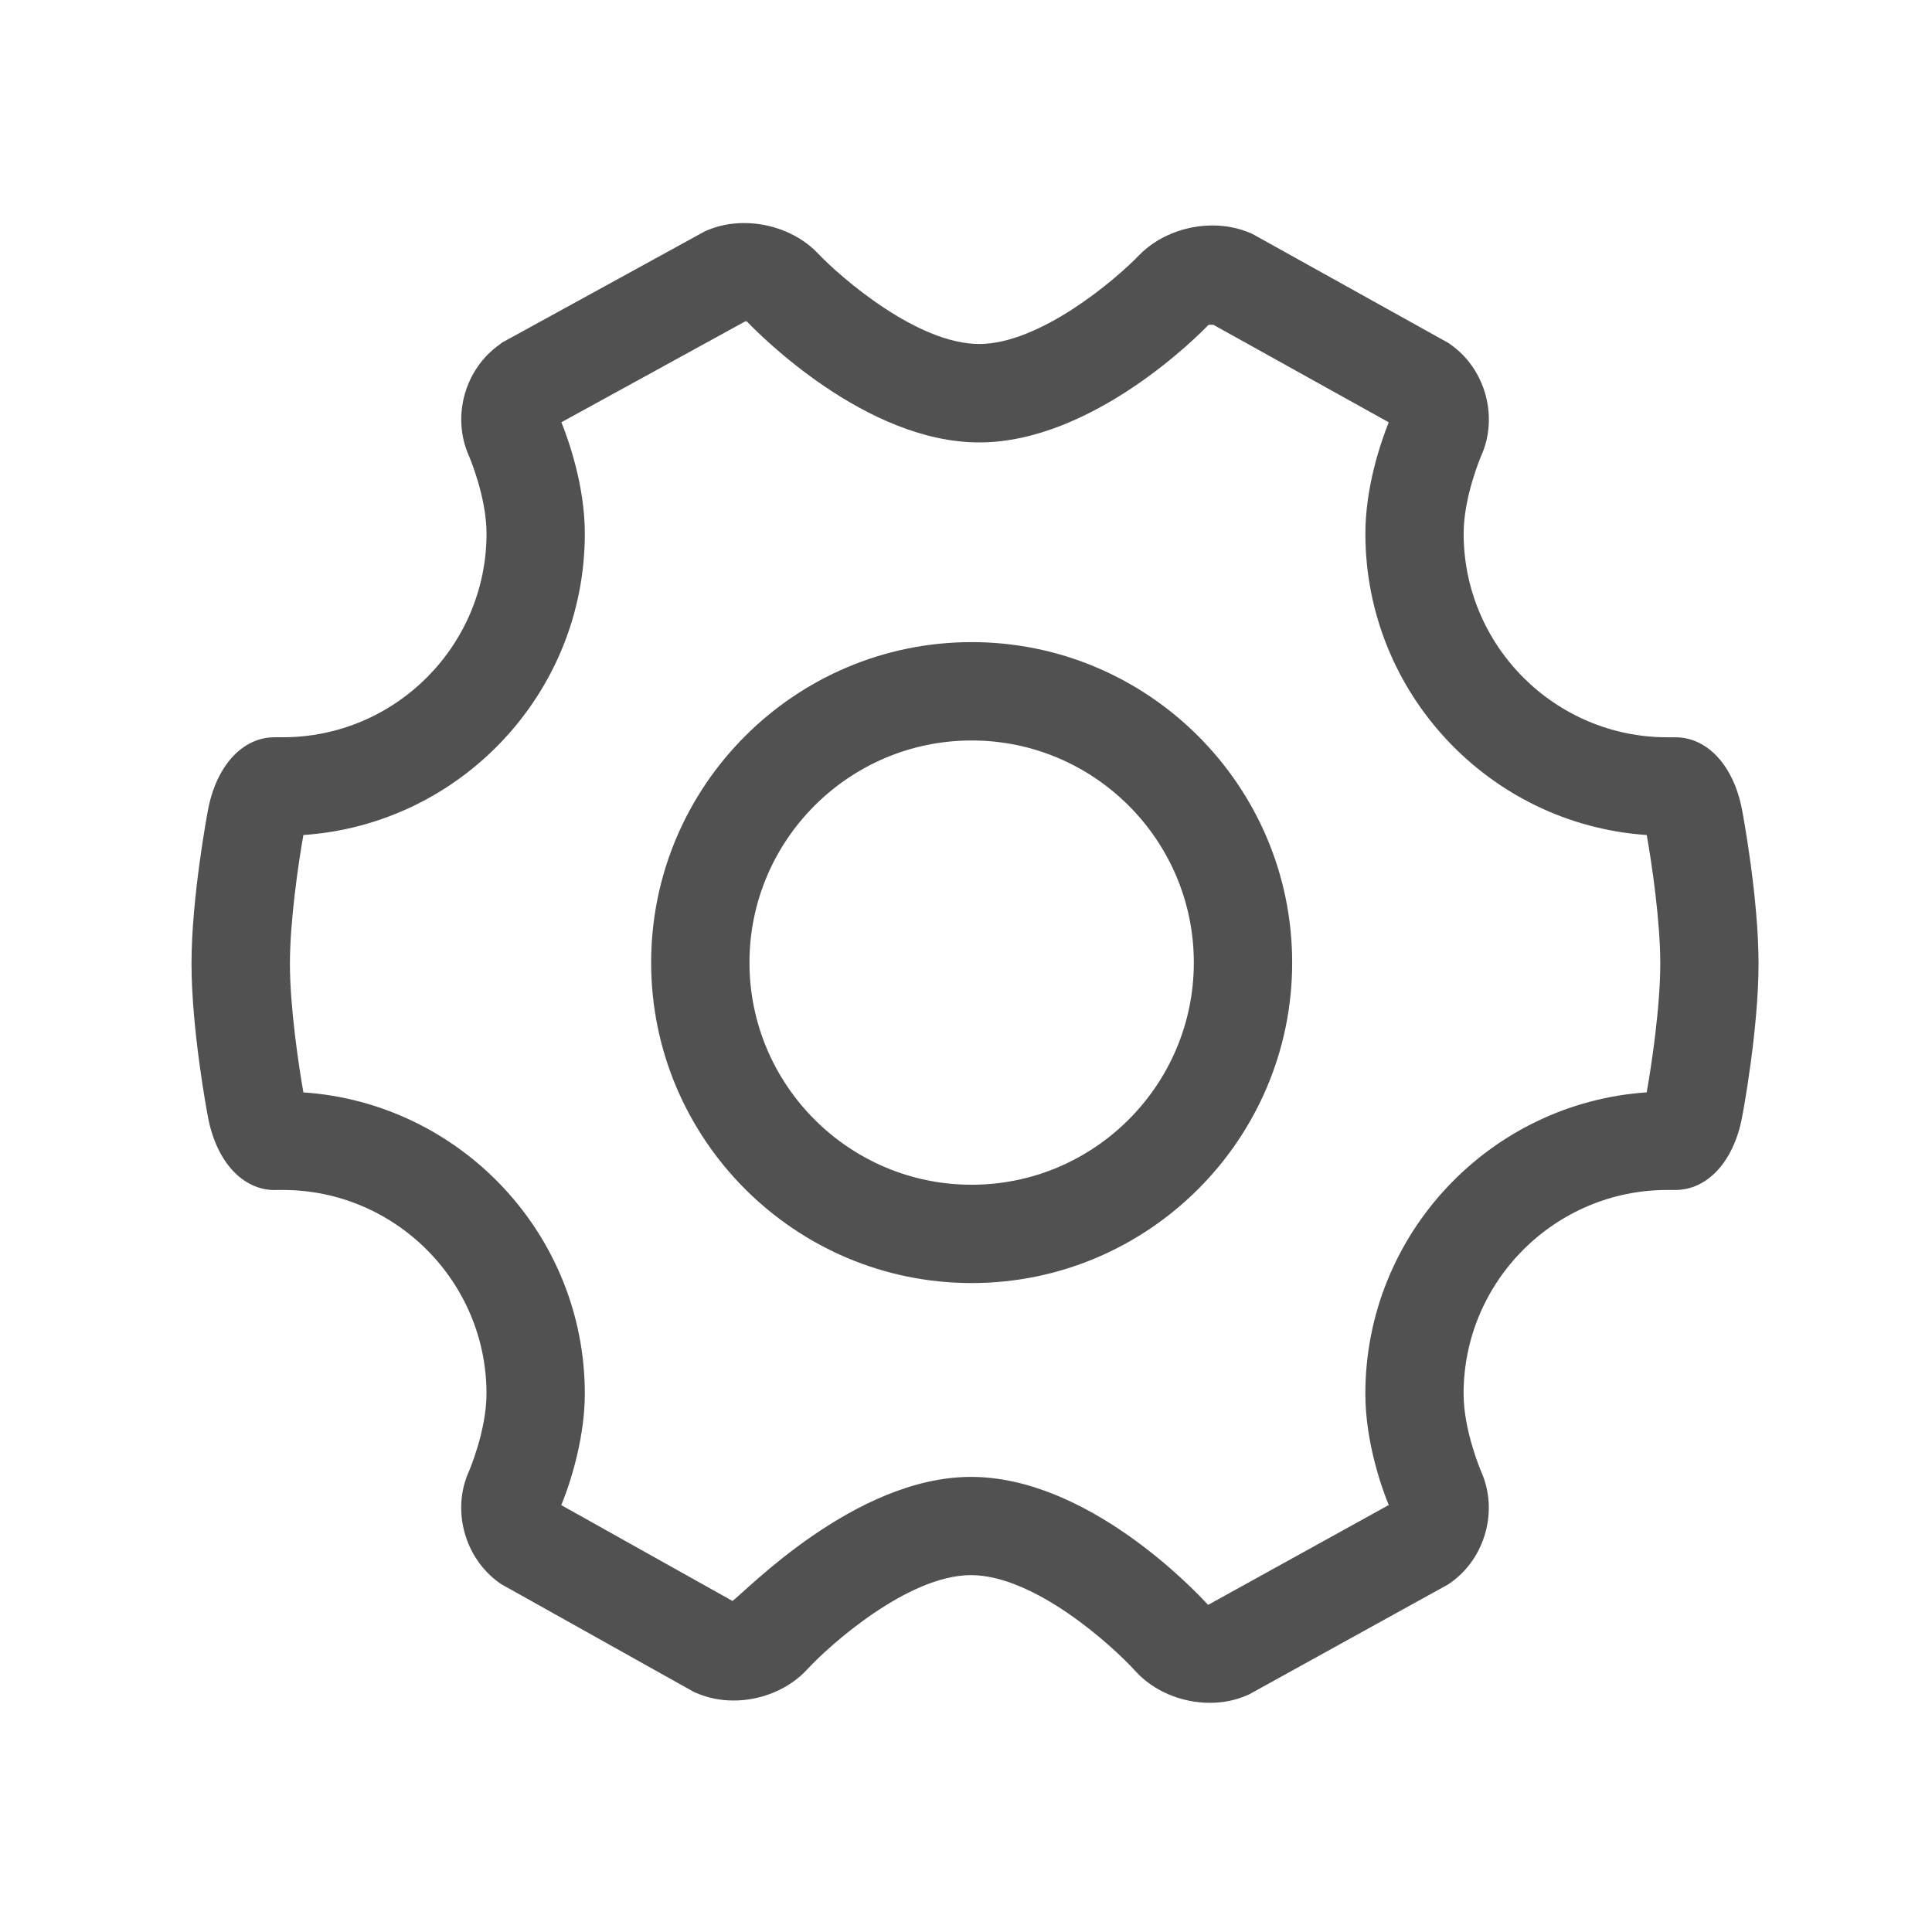 <?xml version="1.0" encoding="utf-8"?>
<!-- Generator: Adobe Illustrator 16.0.0, SVG Export Plug-In . SVG Version: 6.00 Build 0)  -->
<!DOCTYPE svg PUBLIC "-//W3C//DTD SVG 1.1//EN" "http://www.w3.org/Graphics/SVG/1.1/DTD/svg11.dtd">
<svg version="1.1" id="图层_1" xmlns="http://www.w3.org/2000/svg" xmlns:xlink="http://www.w3.org/1999/xlink" x="0px" y="0px"
	 width="64px" height="64px" viewBox="0 0 64 64" enable-background="new 0 0 64 64" xml:space="preserve">
<path fill="#515151" d="M57.709,26.833c-0.275-1.463-1.143-2.409-2.209-2.409h-0.268c-3.719,0-6.747-3.028-6.747-6.749
	c0-1.228,0.579-2.571,0.585-2.583c0.574-1.292,0.134-2.878-1.029-3.688l-0.064-0.045l-6.488-3.609L41.42,7.72
	c-0.386-0.165-0.806-0.251-1.254-0.251c-0.924,0-1.832,0.368-2.426,0.98c-0.791,0.822-3.29,2.946-5.304,2.946
	c-2.034,0-4.549-2.168-5.344-3.003c-0.597-0.628-1.51-1.003-2.443-1.003c-0.439,0-0.854,0.083-1.232,0.245l-0.068,0.029
	l-6.721,3.688l-0.064,0.052c-1.166,0.809-1.608,2.392-1.035,3.688c0.006,0.013,0.588,1.356,0.588,2.583
	c0,3.722-3.029,6.749-6.748,6.749H9.092c-1.062,0-1.928,0.949-2.202,2.409c-0.022,0.118-0.546,2.899-0.546,5.089
	c0,2.192,0.523,4.971,0.546,5.086c0.276,1.467,1.144,2.415,2.208,2.415c0.016,0,0.027-0.003,0.043-0.003h0.227
	c3.719,0,6.748,3.028,6.748,6.748c0,1.229-0.582,2.575-0.588,2.586c-0.573,1.287-0.132,2.875,1.026,3.69l0.063,0.041l6.367,3.563
	l0.067,0.029c0.383,0.168,0.804,0.256,1.249,0.256c0.938,0,1.846-0.387,2.438-1.029c0.744-0.812,3.346-3.125,5.425-3.125
	c2.093,0,4.652,2.301,5.458,3.189c0.594,0.65,1.514,1.041,2.455,1.041c0.438,0,0.852-0.082,1.228-0.248l0.069-0.028l6.6-3.647
	l0.064-0.044c1.164-0.813,1.605-2.394,1.031-3.688c-0.006-0.014-0.585-1.359-0.585-2.586c0-3.72,3.028-6.748,6.747-6.748H55.5
	c1.064,0,1.934-0.945,2.209-2.412c0.023-0.115,0.545-2.895,0.545-5.086C58.254,29.732,57.732,26.951,57.709,26.833 M54.549,36.186
	c-5.199,0.353-9.32,4.696-9.32,9.983c0,1.619,0.557,3.159,0.775,3.687l-5.985,3.308c-0.47-0.515-4.008-4.24-7.854-4.24
	c-3.864,0-7.511,3.844-7.901,4.109l-5.672-3.174c0.374-0.901,0.781-2.353,0.781-3.689c0-5.287-4.123-9.631-9.323-9.983
	c-0.151-0.856-0.446-2.81-0.446-4.263c0-1.394,0.272-3.28,0.446-4.263c5.2-0.353,9.323-4.696,9.323-9.984
	c0-1.609-0.554-3.136-0.776-3.689l6.09-3.342l0.048-0.003c0.392,0.409,3.931,4.013,7.702,4.013c3.744,0,7.261-3.541,7.597-3.896
	l0.158-0.002l5.811,3.231c-0.271,0.686-0.773,2.148-0.773,3.688c0,5.289,4.121,9.632,9.32,9.984c0.176,0.98,0.449,2.87,0.449,4.263
	C54.998,33.371,54.705,35.313,54.549,36.186"/>
<path fill="#515151" d="M32.187,21.271c-5.854,0-10.617,4.762-10.617,10.616s4.763,10.616,10.617,10.616
	c5.854,0,10.618-4.762,10.618-10.616S38.041,21.271,32.187,21.271 M32.187,39.246c-4.059,0-7.36-3.302-7.36-7.359
	c0-4.058,3.302-7.358,7.36-7.358c4.057,0,7.36,3.301,7.36,7.358C39.547,35.944,36.244,39.246,32.187,39.246"/>
</svg>

